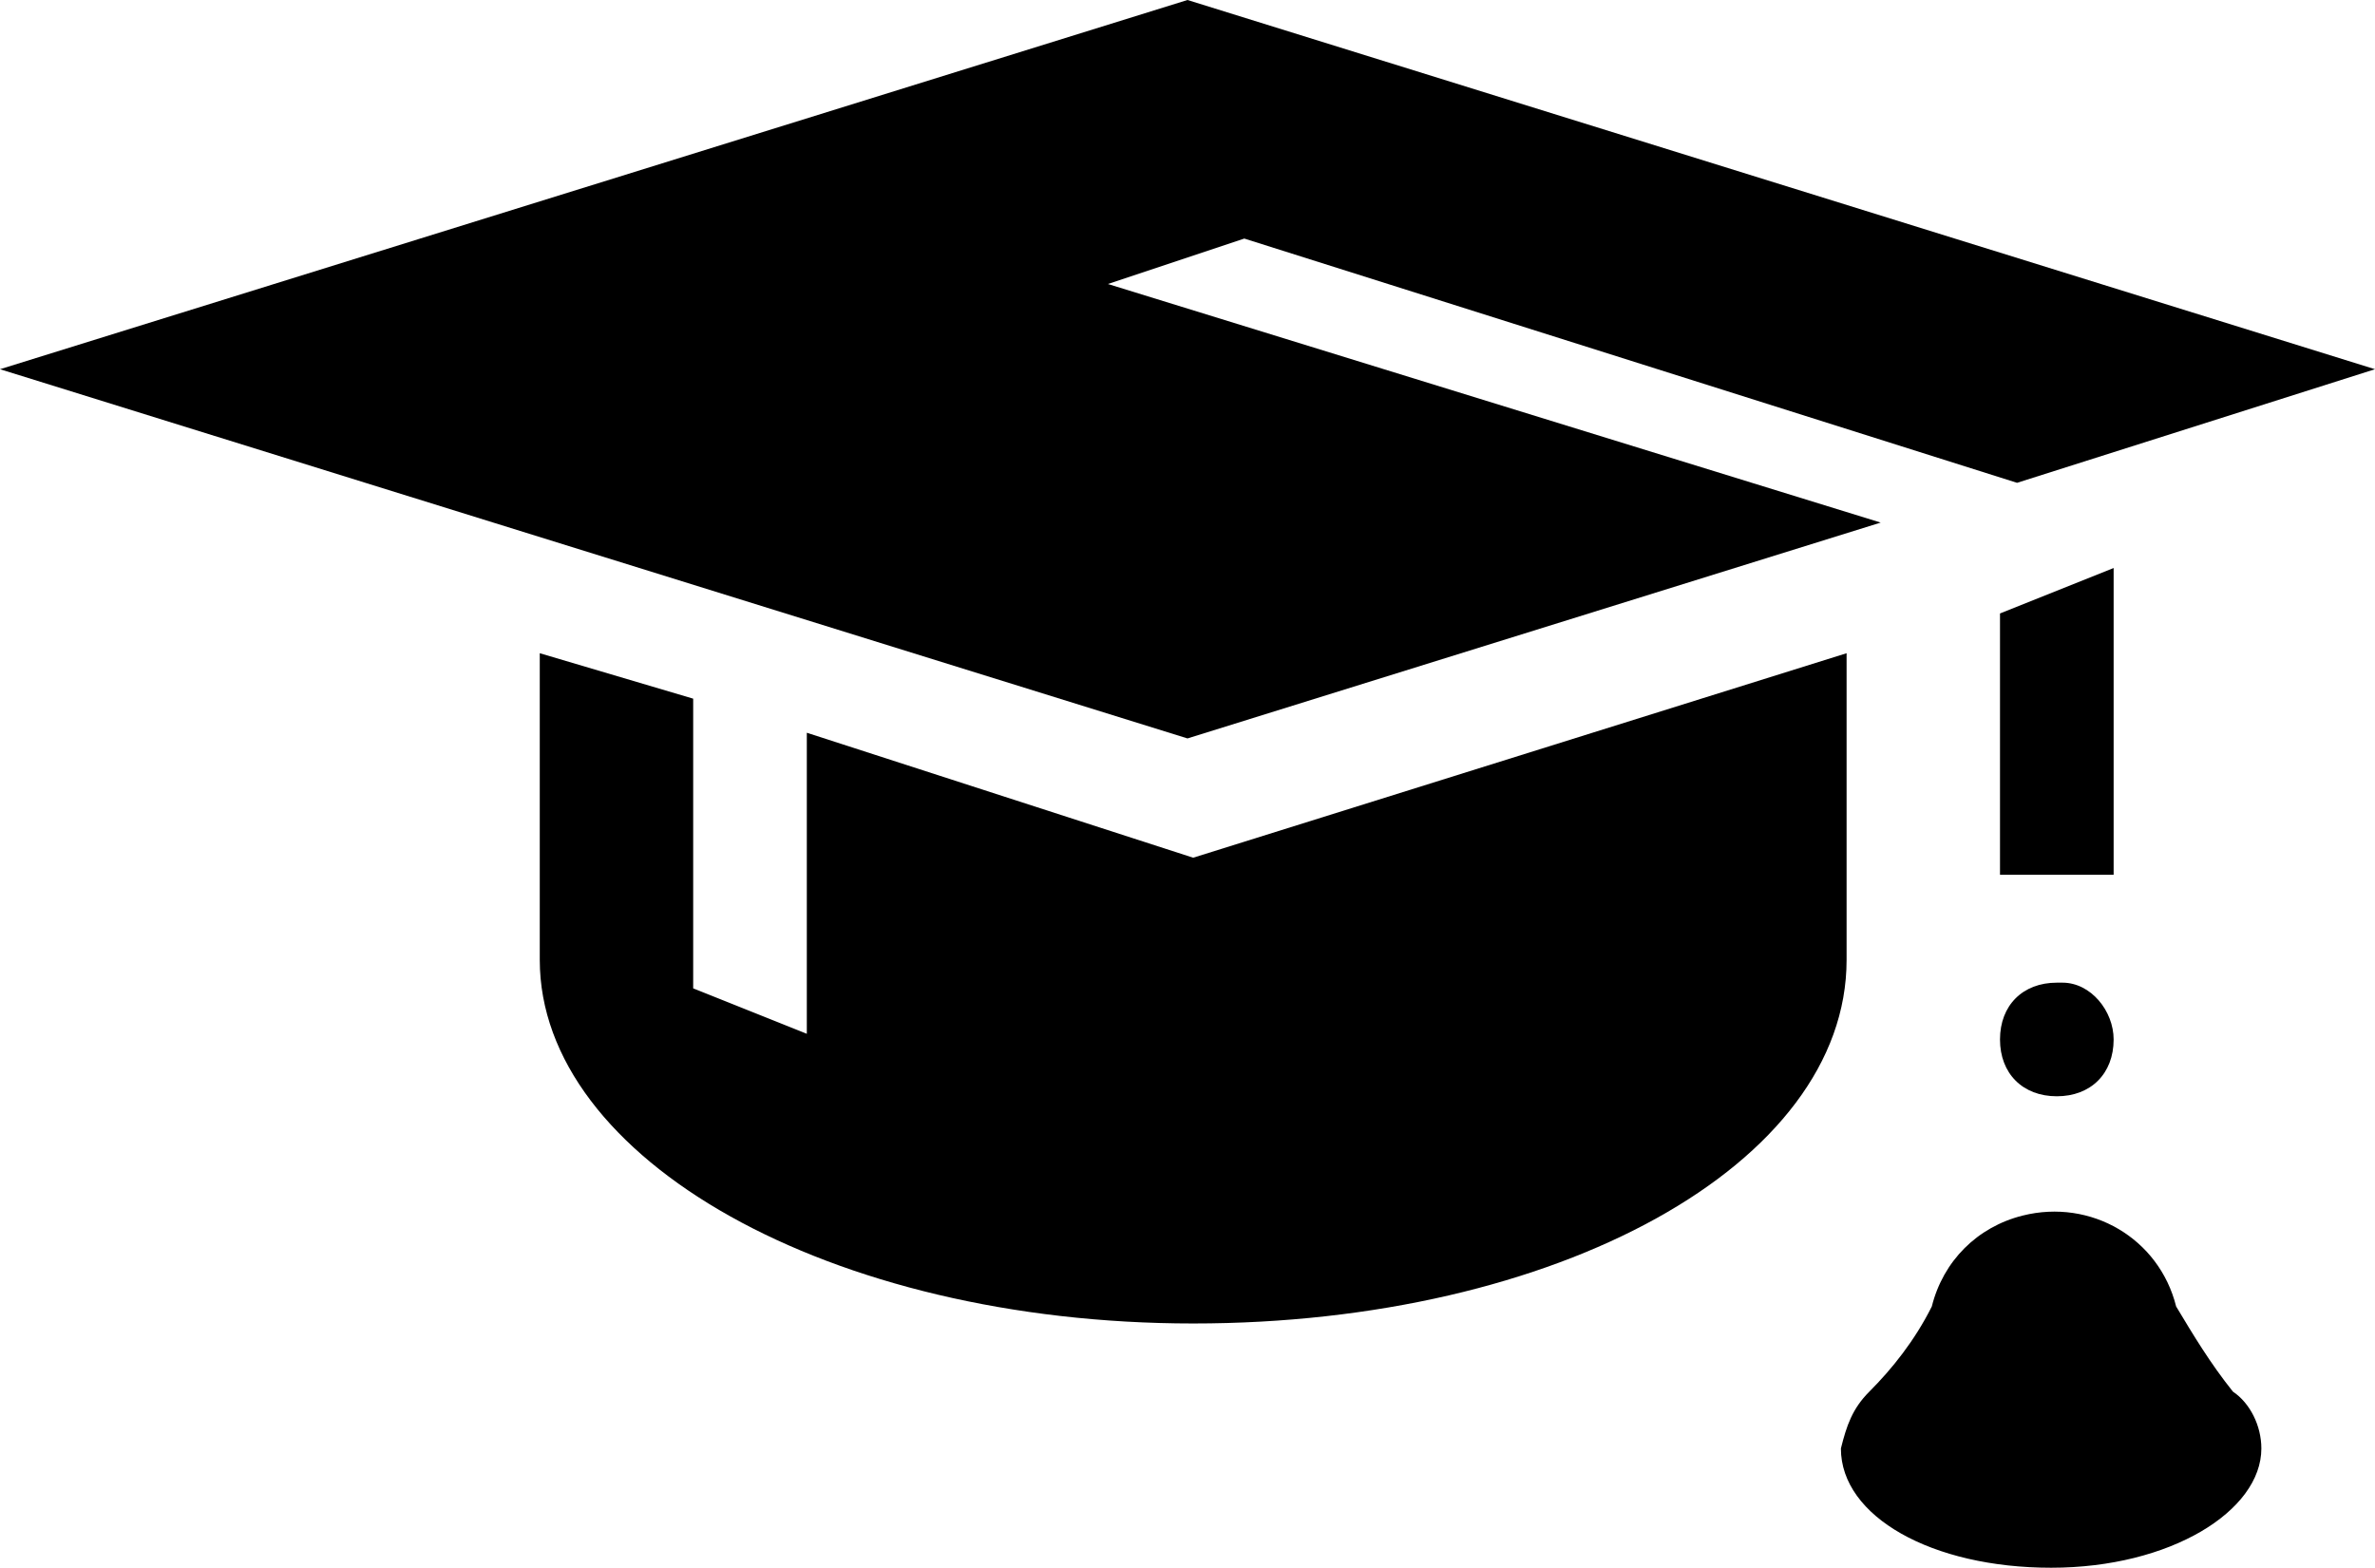 <?xml version="1.0" encoding="utf-8"?>
<!-- Generator: Adobe Illustrator 24.1.0, SVG Export Plug-In . SVG Version: 6.00 Build 0)  -->
<svg version="1.1" id="Layer_1" xmlns="http://www.w3.org/2000/svg" xmlns:xlink="http://www.w3.org/1999/xlink" x="0px" y="0px"
	 viewBox="0 0 41.8 27.6" enable-background="new 0 0 41.8 27.6" xml:space="preserve">
<g id="a08c1f69-959a-479c-ba83-4c6ddce0f39d">
	<g id="e768ad28-42b2-4c11-b64d-82ec7e9faa7b">
		<g id="a34a3527-9e0c-446d-a95b-4a2d2218fa4d">
			<g id="ab22aa88-d73d-4d5d-8f33-95b268dd99b2">
				<path d="M14.2,12.9v5.3l-2-0.8v-5.1l-2.7-0.8v5.4c0,3.5,5.1,6.4,11.5,6.4s11.5-2.8,11.5-6.4v-5.4L21,15.1L14.2,12.9z"/>
				<polygon points="33.1,9.2 19.5,5 21.9,4.2 35.5,8.5 41.8,6.5 20.9,0 0,6.5 20.9,13 				"/>
				<polygon points="37.2,10 35.2,10.8 35.2,15.4 37.2,15.4 				"/>
				<path d="M36.2,19.3c0.6,0,1-0.4,1-1c0-0.5-0.4-1-0.9-1c0,0-0.1,0-0.1,0l0,0c-0.6,0-1,0.4-1,1S35.6,19.3,36.2,19.3z"/>
				<path d="M38.3,23c-0.3-1.2-1.5-1.9-2.7-1.6c0,0,0,0,0,0c-0.8,0.2-1.4,0.8-1.6,1.6c-0.3,0.6-0.7,1.1-1.1,1.5
					c-0.3,0.3-0.4,0.6-0.5,1c0,1.2,1.6,2.1,3.7,2.1s3.7-1,3.7-2.1c0-0.4-0.2-0.8-0.5-1C38.9,24,38.6,23.5,38.3,23z"/>
			</g>
		</g>
	</g>
</g>
</svg>
